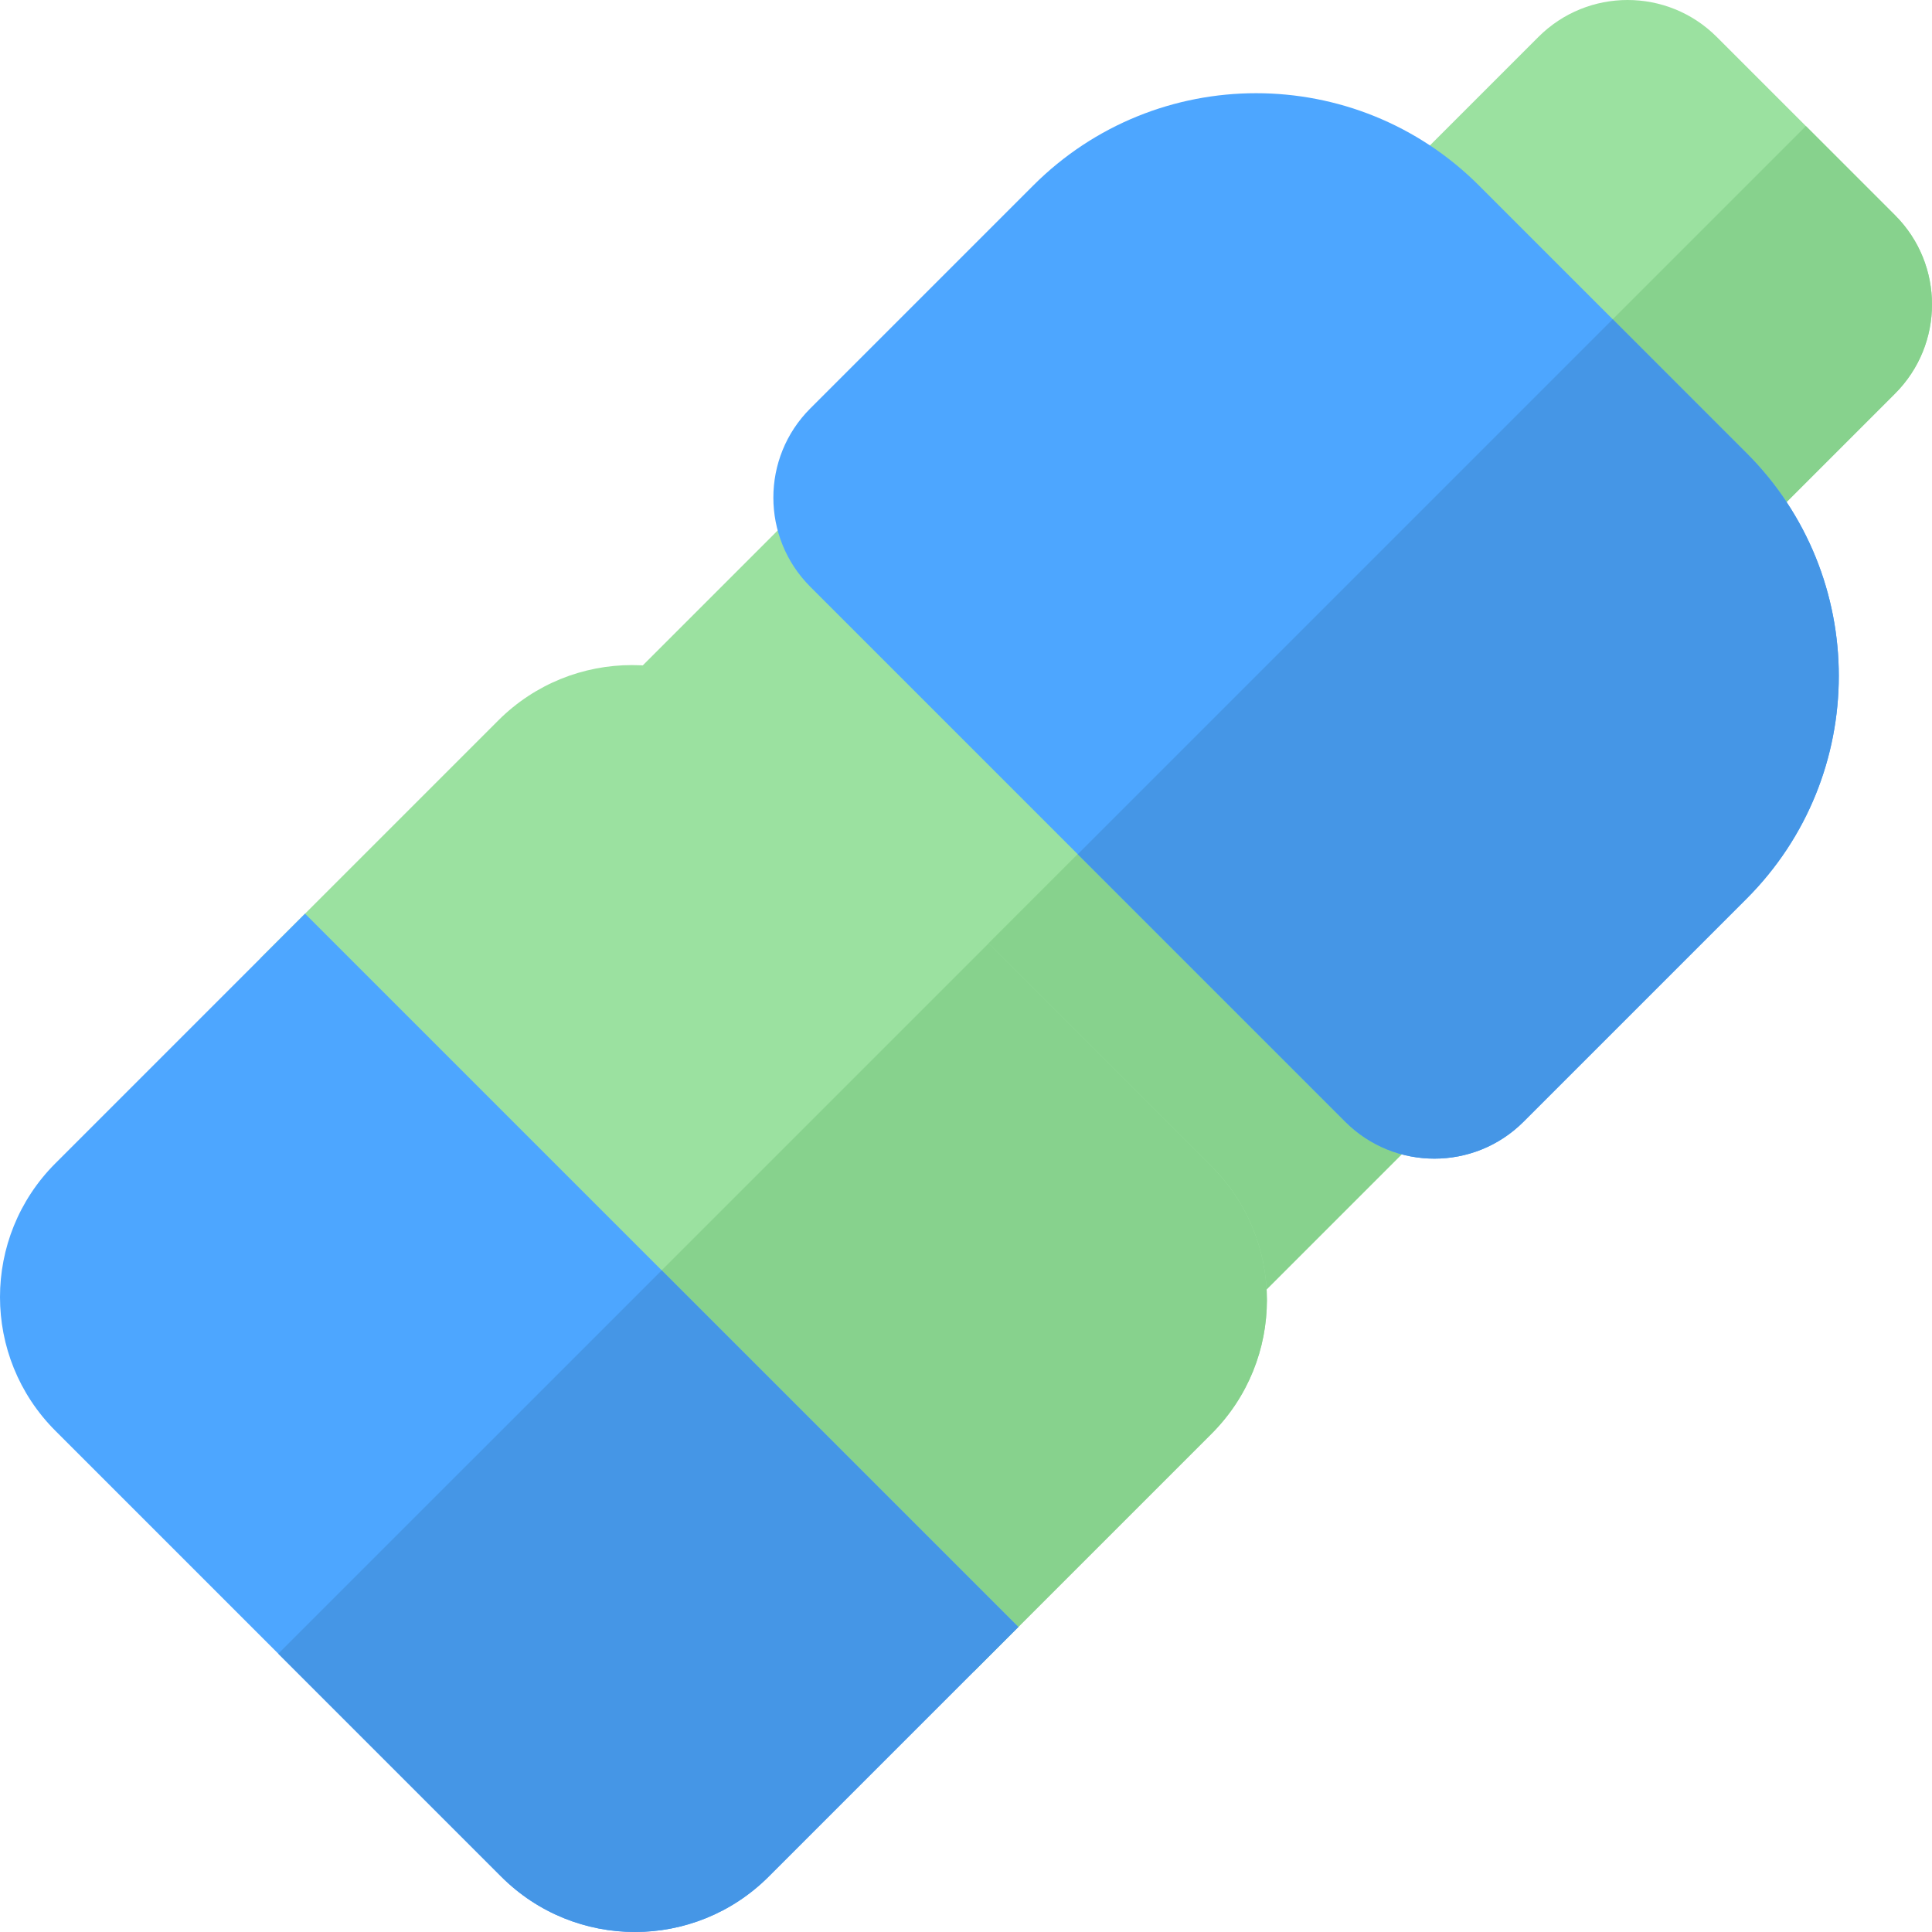 <svg version="1.1" id="Layer_1" xmlns="http://www.w3.org/2000/svg" xmlns:xlink="http://www.w3.org/1999/xlink" viewBox="0 0 512.001 512.001" xml:space="preserve" fill="#000000"><g id="SVGRepo_bgCarrier" stroke-width="0"></g><g id="SVGRepo_tracerCarrier" stroke-linecap="round" stroke-linejoin="round"></g><g id="SVGRepo_iconCarrier"> <path style="fill:#9be1a0;" d="M447.081,159.433L352.567,64.92L407.7,9.787c13.05-13.05,34.208-13.05,47.256,0l47.256,47.256 c13.05,13.05,13.05,34.208,0,47.256L447.081,159.433z"></path> <path style="fill:#87d28d;" d="M502.213,57.044l-23.628-23.628l-78.762,78.762l47.256,47.256l55.132-55.132 C515.263,91.251,515.263,70.094,502.213,57.044z"></path> <rect x="156.85" y="182.497" transform="matrix(-0.707 -0.707 0.707 -0.707 298.986 600.222)" style="fill:#9be1a0;" width="233.907" height="111.384"></rect> <rect x="256.682" y="223.854" transform="matrix(0.707 0.707 -0.707 0.707 289.977 -140.974)" style="fill:#87d28d;" width="116.953" height="111.384"></rect> <path style="fill:#9be1a0;" d="M258.053,442.975L69.027,253.947l63.01-63.01c19.575-19.575,51.311-19.575,70.886,0L321.064,309.08 c19.575,19.575,19.575,51.311,0,70.886L258.053,442.975z"></path> <path style="fill:#87d28d;" d="M321.063,309.08l-59.071-59.071l-98.451,98.451l94.514,94.514l63.009-63.009 C340.637,360.39,340.638,328.654,321.063,309.08z"></path> <path style="fill:#4DA6FF;" d="M356.506,297.266l-141.771-141.77c-13.05-13.05-13.05-34.208,0-47.256l59.071-59.071 c32.624-32.624,85.518-32.624,118.142,0l70.886,70.886c32.624,32.624,32.624,85.518,0,118.142l-59.071,59.071 C390.712,310.315,369.555,310.315,356.506,297.266z"></path> <path style="fill:#4596E6;" d="M462.833,120.053L427.39,84.61L285.62,226.38l70.886,70.886c13.05,13.05,34.207,13.05,47.256,0 l59.071-59.071C495.457,205.57,495.457,152.677,462.833,120.053z"></path> <path style="fill:#4DA6FF;" d="M132.823,497.319L14.681,379.178c-19.575-19.575-19.575-51.311,0-70.886l66.159-66.159 L269.868,431.16l-66.159,66.159C184.134,516.893,152.398,516.893,132.823,497.319z"></path> <path style="fill:#4596E6;" d="M73.752,438.249l59.071,59.071c19.575,19.575,51.311,19.575,70.886,0l66.159-66.159l-94.514-94.514 L73.752,438.249z"></path> </g></svg>
